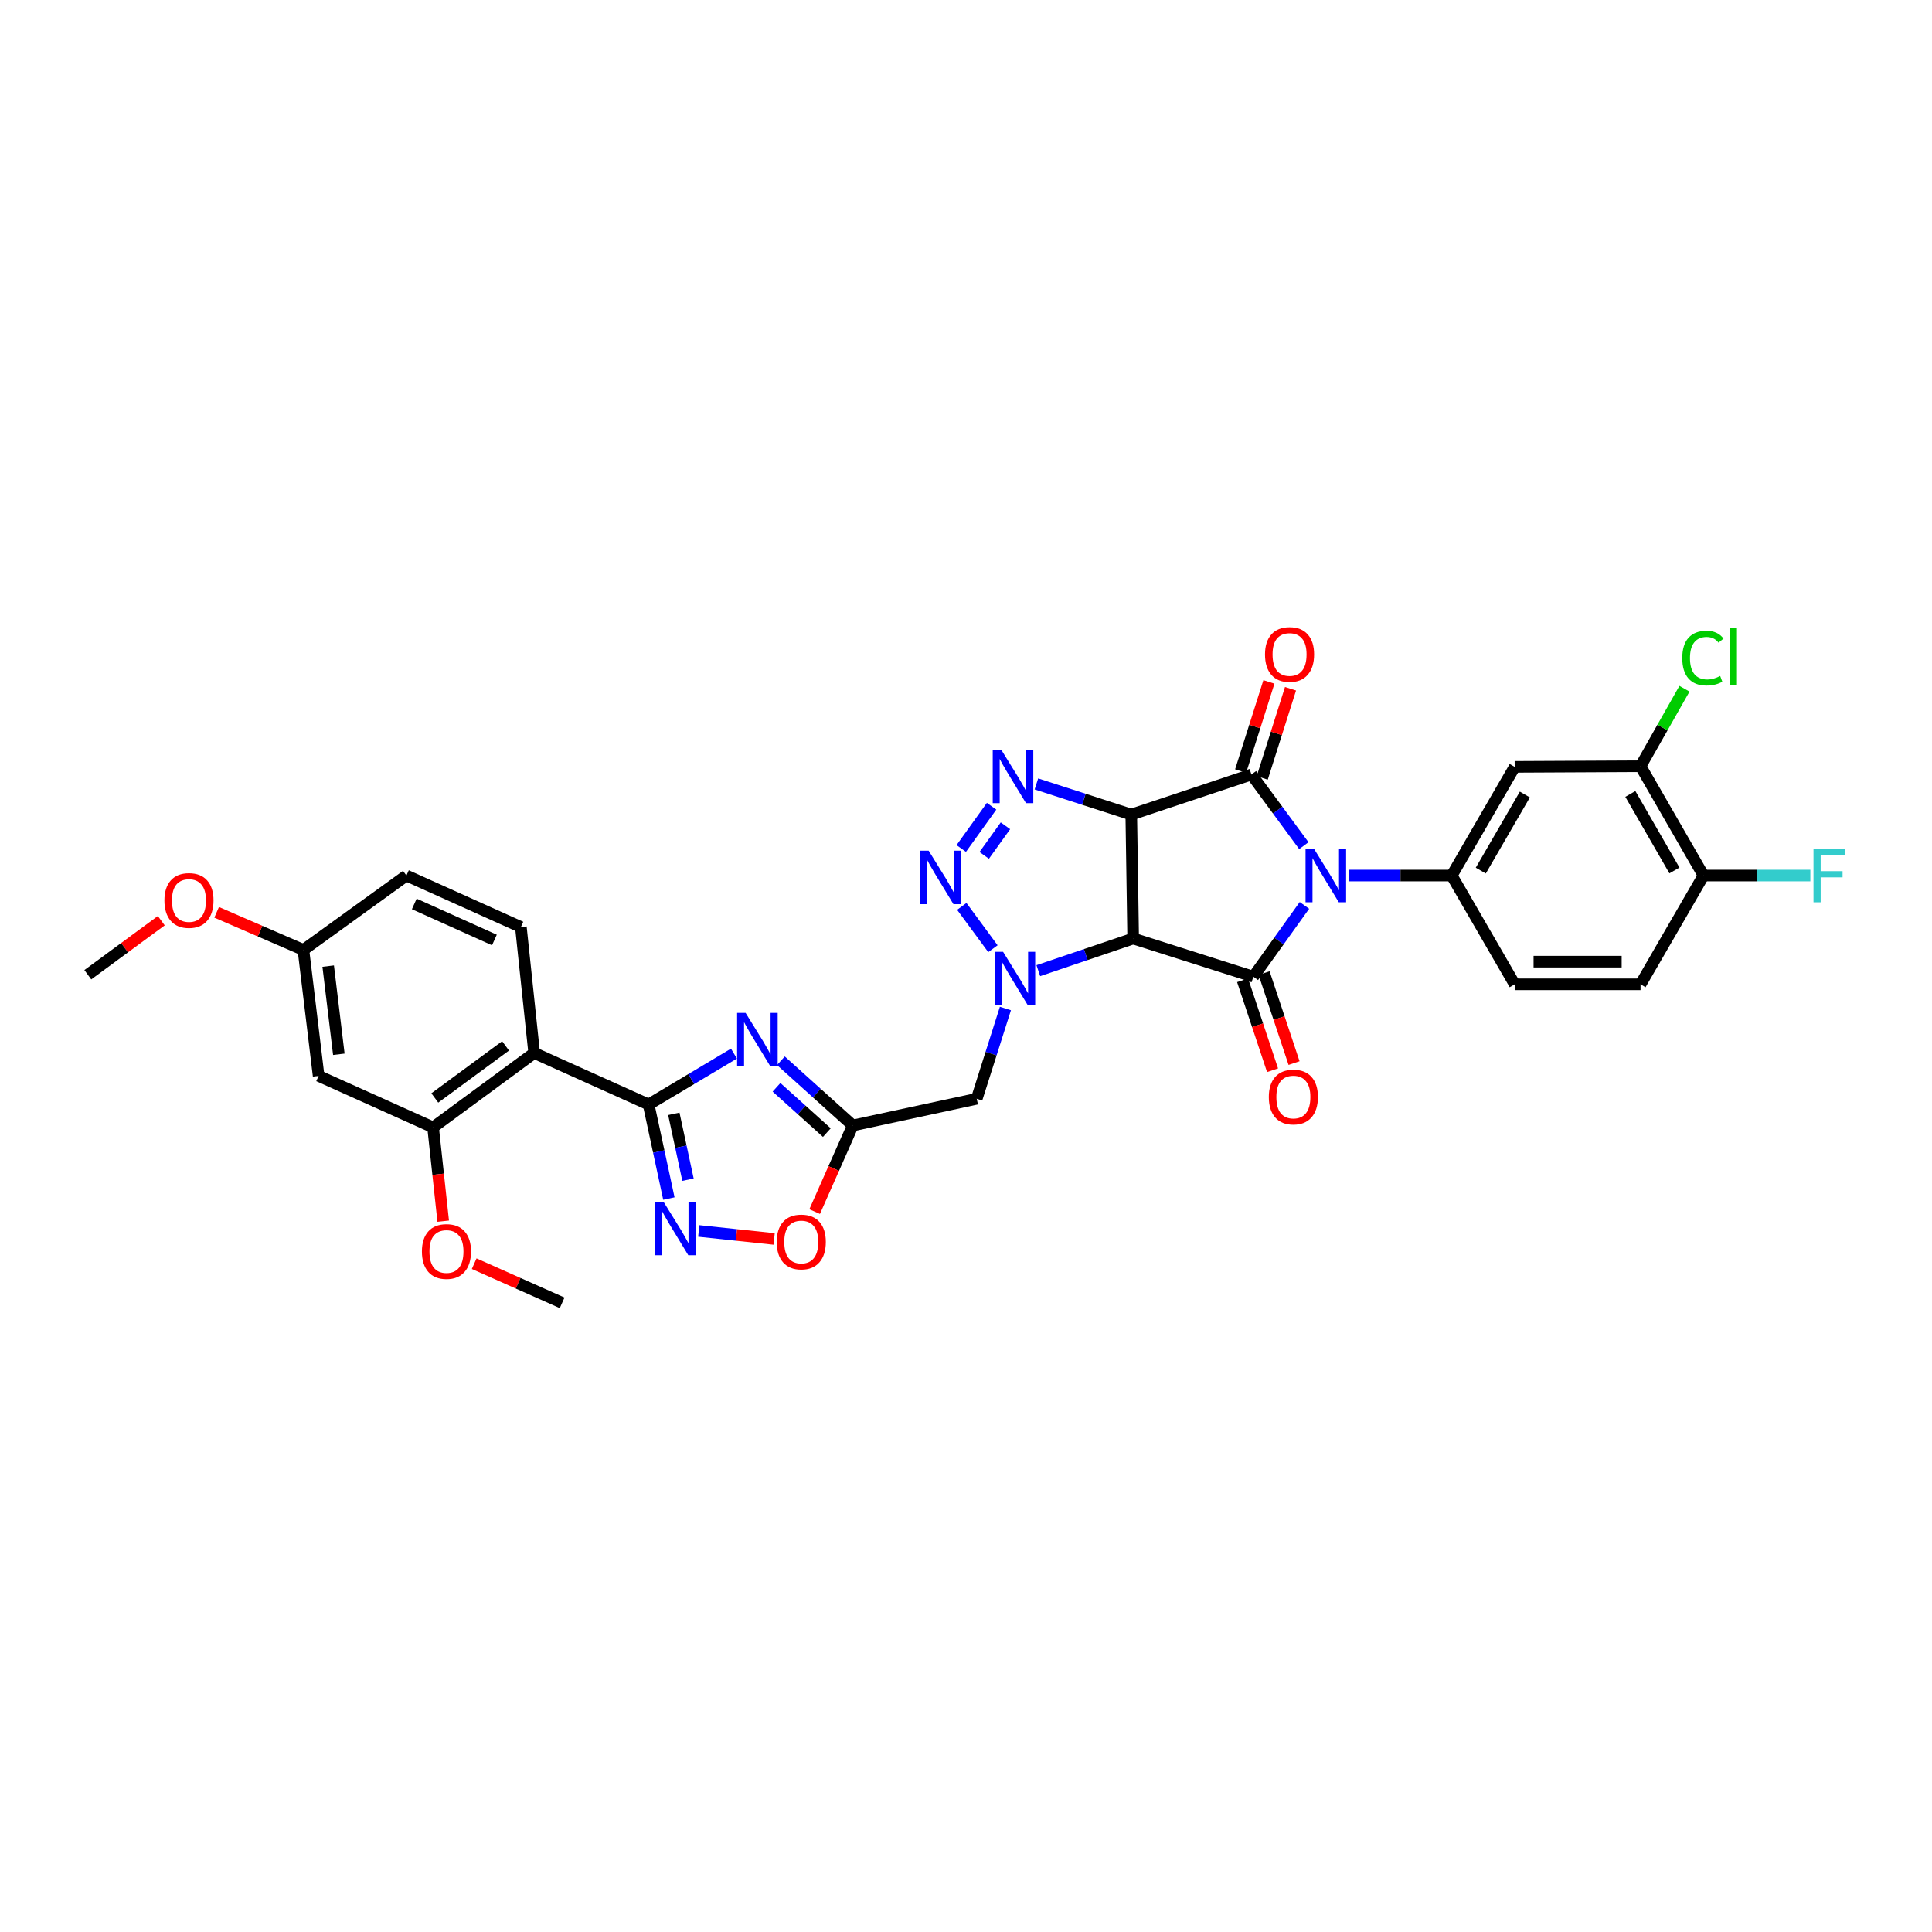 <?xml version='1.0' encoding='iso-8859-1'?>
<svg version='1.1' baseProfile='full'
              xmlns='http://www.w3.org/2000/svg'
                      xmlns:rdkit='http://www.rdkit.org/xml'
                      xmlns:xlink='http://www.w3.org/1999/xlink'
                  xml:space='preserve'
width='1000px' height='1000px' viewBox='0 0 1000 1000'>
<!-- END OF HEADER -->
<rect style='opacity:1.0;fill:#FFFFFF;stroke:none' width='1000' height='1000' x='0' y='0'> </rect>
<path class='bond-2' d='M 674.862,437.717 L 661.301,419.294' style='fill:none;fill-rule:evenodd;stroke:#0000FF;stroke-width:6px;stroke-linecap:butt;stroke-linejoin:miter;stroke-opacity:1' />
<path class='bond-2' d='M 661.301,419.294 L 647.74,400.872' style='fill:none;fill-rule:evenodd;stroke:#000000;stroke-width:6px;stroke-linecap:butt;stroke-linejoin:miter;stroke-opacity:1' />
<path class='bond-3' d='M 675.175,468.634 L 661.953,487.086' style='fill:none;fill-rule:evenodd;stroke:#0000FF;stroke-width:6px;stroke-linecap:butt;stroke-linejoin:miter;stroke-opacity:1' />
<path class='bond-3' d='M 661.953,487.086 L 648.73,505.538' style='fill:none;fill-rule:evenodd;stroke:#000000;stroke-width:6px;stroke-linecap:butt;stroke-linejoin:miter;stroke-opacity:1' />
<path class='bond-10' d='M 698.375,453.182 L 724.892,453.182' style='fill:none;fill-rule:evenodd;stroke:#0000FF;stroke-width:6px;stroke-linecap:butt;stroke-linejoin:miter;stroke-opacity:1' />
<path class='bond-10' d='M 724.892,453.182 L 751.408,453.182' style='fill:none;fill-rule:evenodd;stroke:#000000;stroke-width:6px;stroke-linecap:butt;stroke-linejoin:miter;stroke-opacity:1' />
<path class='bond-0' d='M 585.544,421.621 L 647.74,400.872' style='fill:none;fill-rule:evenodd;stroke:#000000;stroke-width:6px;stroke-linecap:butt;stroke-linejoin:miter;stroke-opacity:1' />
<path class='bond-5' d='M 585.544,421.621 L 560.991,413.693' style='fill:none;fill-rule:evenodd;stroke:#000000;stroke-width:6px;stroke-linecap:butt;stroke-linejoin:miter;stroke-opacity:1' />
<path class='bond-5' d='M 560.991,413.693 L 536.438,405.765' style='fill:none;fill-rule:evenodd;stroke:#0000FF;stroke-width:6px;stroke-linecap:butt;stroke-linejoin:miter;stroke-opacity:1' />
<path class='bond-33' d='M 585.544,421.621 L 586.528,485.772' style='fill:none;fill-rule:evenodd;stroke:#000000;stroke-width:6px;stroke-linecap:butt;stroke-linejoin:miter;stroke-opacity:1' />
<path class='bond-1' d='M 586.528,485.772 L 648.73,505.538' style='fill:none;fill-rule:evenodd;stroke:#000000;stroke-width:6px;stroke-linecap:butt;stroke-linejoin:miter;stroke-opacity:1' />
<path class='bond-4' d='M 586.528,485.772 L 561.979,494.094' style='fill:none;fill-rule:evenodd;stroke:#000000;stroke-width:6px;stroke-linecap:butt;stroke-linejoin:miter;stroke-opacity:1' />
<path class='bond-4' d='M 561.979,494.094 L 537.43,502.415' style='fill:none;fill-rule:evenodd;stroke:#0000FF;stroke-width:6px;stroke-linecap:butt;stroke-linejoin:miter;stroke-opacity:1' />
<path class='bond-19' d='M 653.33,402.646 L 660.649,379.574' style='fill:none;fill-rule:evenodd;stroke:#000000;stroke-width:6px;stroke-linecap:butt;stroke-linejoin:miter;stroke-opacity:1' />
<path class='bond-19' d='M 660.649,379.574 L 667.968,356.503' style='fill:none;fill-rule:evenodd;stroke:#FF0000;stroke-width:6px;stroke-linecap:butt;stroke-linejoin:miter;stroke-opacity:1' />
<path class='bond-19' d='M 642.149,399.099 L 649.468,376.027' style='fill:none;fill-rule:evenodd;stroke:#000000;stroke-width:6px;stroke-linecap:butt;stroke-linejoin:miter;stroke-opacity:1' />
<path class='bond-19' d='M 649.468,376.027 L 656.787,352.956' style='fill:none;fill-rule:evenodd;stroke:#FF0000;stroke-width:6px;stroke-linecap:butt;stroke-linejoin:miter;stroke-opacity:1' />
<path class='bond-21' d='M 643.166,507.391 L 650.92,530.671' style='fill:none;fill-rule:evenodd;stroke:#000000;stroke-width:6px;stroke-linecap:butt;stroke-linejoin:miter;stroke-opacity:1' />
<path class='bond-21' d='M 650.92,530.671 L 658.674,553.95' style='fill:none;fill-rule:evenodd;stroke:#FF0000;stroke-width:6px;stroke-linecap:butt;stroke-linejoin:miter;stroke-opacity:1' />
<path class='bond-21' d='M 654.295,503.684 L 662.049,526.964' style='fill:none;fill-rule:evenodd;stroke:#000000;stroke-width:6px;stroke-linecap:butt;stroke-linejoin:miter;stroke-opacity:1' />
<path class='bond-21' d='M 662.049,526.964 L 669.803,550.243' style='fill:none;fill-rule:evenodd;stroke:#FF0000;stroke-width:6px;stroke-linecap:butt;stroke-linejoin:miter;stroke-opacity:1' />
<path class='bond-6' d='M 513.936,491.055 L 497.822,469.153' style='fill:none;fill-rule:evenodd;stroke:#0000FF;stroke-width:6px;stroke-linecap:butt;stroke-linejoin:miter;stroke-opacity:1' />
<path class='bond-13' d='M 520.399,521.995 L 512.975,545.36' style='fill:none;fill-rule:evenodd;stroke:#0000FF;stroke-width:6px;stroke-linecap:butt;stroke-linejoin:miter;stroke-opacity:1' />
<path class='bond-13' d='M 512.975,545.36 L 505.551,568.724' style='fill:none;fill-rule:evenodd;stroke:#000000;stroke-width:6px;stroke-linecap:butt;stroke-linejoin:miter;stroke-opacity:1' />
<path class='bond-35' d='M 513.244,417.307 L 497.542,439.19' style='fill:none;fill-rule:evenodd;stroke:#0000FF;stroke-width:6px;stroke-linecap:butt;stroke-linejoin:miter;stroke-opacity:1' />
<path class='bond-35' d='M 520.419,427.428 L 509.427,442.747' style='fill:none;fill-rule:evenodd;stroke:#0000FF;stroke-width:6px;stroke-linecap:butt;stroke-linejoin:miter;stroke-opacity:1' />
<path class='bond-7' d='M 335.73,571.683 L 357.811,558.512' style='fill:none;fill-rule:evenodd;stroke:#000000;stroke-width:6px;stroke-linecap:butt;stroke-linejoin:miter;stroke-opacity:1' />
<path class='bond-7' d='M 357.811,558.512 L 379.891,545.342' style='fill:none;fill-rule:evenodd;stroke:#0000FF;stroke-width:6px;stroke-linecap:butt;stroke-linejoin:miter;stroke-opacity:1' />
<path class='bond-11' d='M 335.73,571.683 L 276.487,545.016' style='fill:none;fill-rule:evenodd;stroke:#000000;stroke-width:6px;stroke-linecap:butt;stroke-linejoin:miter;stroke-opacity:1' />
<path class='bond-36' d='M 335.73,571.683 L 340.972,596.027' style='fill:none;fill-rule:evenodd;stroke:#000000;stroke-width:6px;stroke-linecap:butt;stroke-linejoin:miter;stroke-opacity:1' />
<path class='bond-36' d='M 340.972,596.027 L 346.213,620.371' style='fill:none;fill-rule:evenodd;stroke:#0000FF;stroke-width:6px;stroke-linecap:butt;stroke-linejoin:miter;stroke-opacity:1' />
<path class='bond-36' d='M 348.77,576.517 L 352.439,593.558' style='fill:none;fill-rule:evenodd;stroke:#000000;stroke-width:6px;stroke-linecap:butt;stroke-linejoin:miter;stroke-opacity:1' />
<path class='bond-36' d='M 352.439,593.558 L 356.108,610.599' style='fill:none;fill-rule:evenodd;stroke:#0000FF;stroke-width:6px;stroke-linecap:butt;stroke-linejoin:miter;stroke-opacity:1' />
<path class='bond-8' d='M 404.188,549.046 L 422.794,565.793' style='fill:none;fill-rule:evenodd;stroke:#0000FF;stroke-width:6px;stroke-linecap:butt;stroke-linejoin:miter;stroke-opacity:1' />
<path class='bond-8' d='M 422.794,565.793 L 441.4,582.54' style='fill:none;fill-rule:evenodd;stroke:#000000;stroke-width:6px;stroke-linecap:butt;stroke-linejoin:miter;stroke-opacity:1' />
<path class='bond-8' d='M 401.922,562.789 L 414.946,574.511' style='fill:none;fill-rule:evenodd;stroke:#0000FF;stroke-width:6px;stroke-linecap:butt;stroke-linejoin:miter;stroke-opacity:1' />
<path class='bond-8' d='M 414.946,574.511 L 427.97,586.234' style='fill:none;fill-rule:evenodd;stroke:#000000;stroke-width:6px;stroke-linecap:butt;stroke-linejoin:miter;stroke-opacity:1' />
<path class='bond-9' d='M 441.4,582.54 L 505.551,568.724' style='fill:none;fill-rule:evenodd;stroke:#000000;stroke-width:6px;stroke-linecap:butt;stroke-linejoin:miter;stroke-opacity:1' />
<path class='bond-14' d='M 441.4,582.54 L 431.53,604.831' style='fill:none;fill-rule:evenodd;stroke:#000000;stroke-width:6px;stroke-linecap:butt;stroke-linejoin:miter;stroke-opacity:1' />
<path class='bond-14' d='M 431.53,604.831 L 421.66,627.123' style='fill:none;fill-rule:evenodd;stroke:#FF0000;stroke-width:6px;stroke-linecap:butt;stroke-linejoin:miter;stroke-opacity:1' />
<path class='bond-16' d='M 751.408,453.182 L 783.999,396.929' style='fill:none;fill-rule:evenodd;stroke:#000000;stroke-width:6px;stroke-linecap:butt;stroke-linejoin:miter;stroke-opacity:1' />
<path class='bond-16' d='M 766.447,450.624 L 789.26,411.248' style='fill:none;fill-rule:evenodd;stroke:#000000;stroke-width:6px;stroke-linecap:butt;stroke-linejoin:miter;stroke-opacity:1' />
<path class='bond-22' d='M 751.408,453.182 L 783.999,509.48' style='fill:none;fill-rule:evenodd;stroke:#000000;stroke-width:6px;stroke-linecap:butt;stroke-linejoin:miter;stroke-opacity:1' />
<path class='bond-15' d='M 276.487,545.016 L 224.164,583.524' style='fill:none;fill-rule:evenodd;stroke:#000000;stroke-width:6px;stroke-linecap:butt;stroke-linejoin:miter;stroke-opacity:1' />
<path class='bond-15' d='M 261.685,541.345 L 225.059,568.3' style='fill:none;fill-rule:evenodd;stroke:#000000;stroke-width:6px;stroke-linecap:butt;stroke-linejoin:miter;stroke-opacity:1' />
<path class='bond-18' d='M 276.487,545.016 L 269.605,479.849' style='fill:none;fill-rule:evenodd;stroke:#000000;stroke-width:6px;stroke-linecap:butt;stroke-linejoin:miter;stroke-opacity:1' />
<path class='bond-12' d='M 361.683,637.141 L 381.188,639.209' style='fill:none;fill-rule:evenodd;stroke:#0000FF;stroke-width:6px;stroke-linecap:butt;stroke-linejoin:miter;stroke-opacity:1' />
<path class='bond-12' d='M 381.188,639.209 L 400.692,641.278' style='fill:none;fill-rule:evenodd;stroke:#FF0000;stroke-width:6px;stroke-linecap:butt;stroke-linejoin:miter;stroke-opacity:1' />
<path class='bond-20' d='M 224.164,583.524 L 164.92,556.877' style='fill:none;fill-rule:evenodd;stroke:#000000;stroke-width:6px;stroke-linecap:butt;stroke-linejoin:miter;stroke-opacity:1' />
<path class='bond-28' d='M 224.164,583.524 L 226.785,607.803' style='fill:none;fill-rule:evenodd;stroke:#000000;stroke-width:6px;stroke-linecap:butt;stroke-linejoin:miter;stroke-opacity:1' />
<path class='bond-28' d='M 226.785,607.803 L 229.406,632.083' style='fill:none;fill-rule:evenodd;stroke:#FF0000;stroke-width:6px;stroke-linecap:butt;stroke-linejoin:miter;stroke-opacity:1' />
<path class='bond-17' d='M 783.999,396.929 L 849.14,396.604' style='fill:none;fill-rule:evenodd;stroke:#000000;stroke-width:6px;stroke-linecap:butt;stroke-linejoin:miter;stroke-opacity:1' />
<path class='bond-26' d='M 849.14,396.604 L 860.508,376.545' style='fill:none;fill-rule:evenodd;stroke:#000000;stroke-width:6px;stroke-linecap:butt;stroke-linejoin:miter;stroke-opacity:1' />
<path class='bond-26' d='M 860.508,376.545 L 871.875,356.487' style='fill:none;fill-rule:evenodd;stroke:#00CC00;stroke-width:6px;stroke-linecap:butt;stroke-linejoin:miter;stroke-opacity:1' />
<path class='bond-34' d='M 849.14,396.604 L 881.737,453.182' style='fill:none;fill-rule:evenodd;stroke:#000000;stroke-width:6px;stroke-linecap:butt;stroke-linejoin:miter;stroke-opacity:1' />
<path class='bond-34' d='M 843.866,410.946 L 866.683,450.551' style='fill:none;fill-rule:evenodd;stroke:#000000;stroke-width:6px;stroke-linecap:butt;stroke-linejoin:miter;stroke-opacity:1' />
<path class='bond-27' d='M 269.605,479.849 L 210.361,453.182' style='fill:none;fill-rule:evenodd;stroke:#000000;stroke-width:6px;stroke-linecap:butt;stroke-linejoin:miter;stroke-opacity:1' />
<path class='bond-27' d='M 255.904,486.545 L 214.433,467.879' style='fill:none;fill-rule:evenodd;stroke:#000000;stroke-width:6px;stroke-linecap:butt;stroke-linejoin:miter;stroke-opacity:1' />
<path class='bond-37' d='M 164.92,556.877 L 157.047,491.69' style='fill:none;fill-rule:evenodd;stroke:#000000;stroke-width:6px;stroke-linecap:butt;stroke-linejoin:miter;stroke-opacity:1' />
<path class='bond-37' d='M 175.384,545.692 L 169.874,500.061' style='fill:none;fill-rule:evenodd;stroke:#000000;stroke-width:6px;stroke-linecap:butt;stroke-linejoin:miter;stroke-opacity:1' />
<path class='bond-24' d='M 783.999,509.48 L 849.14,509.48' style='fill:none;fill-rule:evenodd;stroke:#000000;stroke-width:6px;stroke-linecap:butt;stroke-linejoin:miter;stroke-opacity:1' />
<path class='bond-24' d='M 793.77,497.75 L 839.369,497.75' style='fill:none;fill-rule:evenodd;stroke:#000000;stroke-width:6px;stroke-linecap:butt;stroke-linejoin:miter;stroke-opacity:1' />
<path class='bond-23' d='M 881.737,453.182 L 849.14,509.48' style='fill:none;fill-rule:evenodd;stroke:#000000;stroke-width:6px;stroke-linecap:butt;stroke-linejoin:miter;stroke-opacity:1' />
<path class='bond-29' d='M 881.737,453.182 L 909.384,453.182' style='fill:none;fill-rule:evenodd;stroke:#000000;stroke-width:6px;stroke-linecap:butt;stroke-linejoin:miter;stroke-opacity:1' />
<path class='bond-29' d='M 909.384,453.182 L 937.032,453.182' style='fill:none;fill-rule:evenodd;stroke:#33CCCC;stroke-width:6px;stroke-linecap:butt;stroke-linejoin:miter;stroke-opacity:1' />
<path class='bond-25' d='M 157.047,491.69 L 210.361,453.182' style='fill:none;fill-rule:evenodd;stroke:#000000;stroke-width:6px;stroke-linecap:butt;stroke-linejoin:miter;stroke-opacity:1' />
<path class='bond-30' d='M 157.047,491.69 L 134.59,481.955' style='fill:none;fill-rule:evenodd;stroke:#000000;stroke-width:6px;stroke-linecap:butt;stroke-linejoin:miter;stroke-opacity:1' />
<path class='bond-30' d='M 134.59,481.955 L 112.132,472.221' style='fill:none;fill-rule:evenodd;stroke:#FF0000;stroke-width:6px;stroke-linecap:butt;stroke-linejoin:miter;stroke-opacity:1' />
<path class='bond-31' d='M 245.437,654.08 L 268.202,664.214' style='fill:none;fill-rule:evenodd;stroke:#FF0000;stroke-width:6px;stroke-linecap:butt;stroke-linejoin:miter;stroke-opacity:1' />
<path class='bond-31' d='M 268.202,664.214 L 290.967,674.348' style='fill:none;fill-rule:evenodd;stroke:#000000;stroke-width:6px;stroke-linecap:butt;stroke-linejoin:miter;stroke-opacity:1' />
<path class='bond-32' d='M 83.478,476.555 L 64.466,490.538' style='fill:none;fill-rule:evenodd;stroke:#FF0000;stroke-width:6px;stroke-linecap:butt;stroke-linejoin:miter;stroke-opacity:1' />
<path class='bond-32' d='M 64.466,490.538 L 45.455,504.521' style='fill:none;fill-rule:evenodd;stroke:#000000;stroke-width:6px;stroke-linecap:butt;stroke-linejoin:miter;stroke-opacity:1' />
<path  class='atom-0' d='M 680.128 439.34
L 689.199 454.003
Q 690.099 455.45, 691.545 458.07
Q 692.992 460.689, 693.07 460.846
L 693.07 439.34
L 696.746 439.34
L 696.746 467.024
L 692.953 467.024
L 683.217 450.992
Q 682.083 449.116, 680.871 446.965
Q 679.698 444.814, 679.346 444.15
L 679.346 467.024
L 675.749 467.024
L 675.749 439.34
L 680.128 439.34
' fill='#0000FF'/>
<path  class='atom-5' d='M 519.197 492.68
L 528.268 507.343
Q 529.167 508.789, 530.614 511.409
Q 532.061 514.029, 532.139 514.185
L 532.139 492.68
L 535.814 492.68
L 535.814 520.363
L 532.022 520.363
L 522.286 504.332
Q 521.152 502.455, 519.94 500.305
Q 518.767 498.154, 518.415 497.489
L 518.415 520.363
L 514.817 520.363
L 514.817 492.68
L 519.197 492.68
' fill='#0000FF'/>
<path  class='atom-6' d='M 518.213 388.014
L 527.284 402.677
Q 528.183 404.124, 529.63 406.744
Q 531.077 409.363, 531.155 409.52
L 531.155 388.014
L 534.83 388.014
L 534.83 415.698
L 531.038 415.698
L 521.302 399.666
Q 520.168 397.79, 518.956 395.639
Q 517.783 393.489, 517.431 392.824
L 517.431 415.698
L 513.833 415.698
L 513.833 388.014
L 518.213 388.014
' fill='#0000FF'/>
<path  class='atom-7' d='M 480.676 440.324
L 489.747 454.987
Q 490.647 456.434, 492.094 459.054
Q 493.54 461.673, 493.618 461.83
L 493.618 440.324
L 497.294 440.324
L 497.294 468.008
L 493.501 468.008
L 483.765 451.976
Q 482.631 450.1, 481.419 447.949
Q 480.246 445.799, 479.894 445.134
L 479.894 468.008
L 476.297 468.008
L 476.297 440.324
L 480.676 440.324
' fill='#0000FF'/>
<path  class='atom-9' d='M 385.909 524.26
L 394.981 538.923
Q 395.88 540.37, 397.327 542.989
Q 398.774 545.609, 398.852 545.766
L 398.852 524.26
L 402.527 524.26
L 402.527 551.943
L 398.734 551.943
L 388.998 535.912
Q 387.864 534.035, 386.652 531.885
Q 385.479 529.734, 385.127 529.07
L 385.127 551.943
L 381.53 551.943
L 381.53 524.26
L 385.909 524.26
' fill='#0000FF'/>
<path  class='atom-13' d='M 343.427 622.012
L 352.498 636.674
Q 353.397 638.121, 354.844 640.741
Q 356.291 643.361, 356.369 643.517
L 356.369 622.012
L 360.044 622.012
L 360.044 649.695
L 356.252 649.695
L 346.516 633.664
Q 345.382 631.787, 344.17 629.636
Q 342.997 627.486, 342.645 626.821
L 342.645 649.695
L 339.047 649.695
L 339.047 622.012
L 343.427 622.012
' fill='#0000FF'/>
<path  class='atom-15' d='M 402.025 642.846
Q 402.025 636.199, 405.31 632.484
Q 408.594 628.77, 414.733 628.77
Q 420.872 628.77, 424.156 632.484
Q 427.441 636.199, 427.441 642.846
Q 427.441 649.571, 424.117 653.403
Q 420.794 657.196, 414.733 657.196
Q 408.633 657.196, 405.31 653.403
Q 402.025 649.61, 402.025 642.846
M 414.733 654.068
Q 418.956 654.068, 421.224 651.252
Q 423.531 648.398, 423.531 642.846
Q 423.531 637.411, 421.224 634.674
Q 418.956 631.898, 414.733 631.898
Q 410.51 631.898, 408.203 634.635
Q 405.935 637.372, 405.935 642.846
Q 405.935 648.437, 408.203 651.252
Q 410.51 654.068, 414.733 654.068
' fill='#FF0000'/>
<path  class='atom-20' d='M 654.765 338.748
Q 654.765 332.101, 658.049 328.386
Q 661.334 324.672, 667.472 324.672
Q 673.611 324.672, 676.896 328.386
Q 680.18 332.101, 680.18 338.748
Q 680.18 345.473, 676.857 349.305
Q 673.533 353.098, 667.472 353.098
Q 661.373 353.098, 658.049 349.305
Q 654.765 345.512, 654.765 338.748
M 667.472 349.97
Q 671.695 349.97, 673.963 347.154
Q 676.27 344.3, 676.27 338.748
Q 676.27 333.313, 673.963 330.576
Q 671.695 327.8, 667.472 327.8
Q 663.25 327.8, 660.943 330.537
Q 658.675 333.274, 658.675 338.748
Q 658.675 344.339, 660.943 347.154
Q 663.25 349.97, 667.472 349.97
' fill='#FF0000'/>
<path  class='atom-22' d='M 656.739 567.812
Q 656.739 561.165, 660.024 557.45
Q 663.308 553.736, 669.447 553.736
Q 675.586 553.736, 678.87 557.45
Q 682.155 561.165, 682.155 567.812
Q 682.155 574.537, 678.831 578.369
Q 675.508 582.162, 669.447 582.162
Q 663.347 582.162, 660.024 578.369
Q 656.739 574.576, 656.739 567.812
M 669.447 579.034
Q 673.67 579.034, 675.938 576.218
Q 678.245 573.364, 678.245 567.812
Q 678.245 562.377, 675.938 559.64
Q 673.67 556.864, 669.447 556.864
Q 665.224 556.864, 662.917 559.601
Q 660.649 562.338, 660.649 567.812
Q 660.649 573.403, 662.917 576.218
Q 665.224 579.034, 669.447 579.034
' fill='#FF0000'/>
<path  class='atom-27' d='M 870.737 340.618
Q 870.737 333.736, 873.943 330.139
Q 877.188 326.503, 883.327 326.503
Q 889.036 326.503, 892.086 330.53
L 889.505 332.642
Q 887.276 329.709, 883.327 329.709
Q 879.143 329.709, 876.915 332.524
Q 874.725 335.3, 874.725 340.618
Q 874.725 346.092, 876.993 348.907
Q 879.3 351.723, 883.757 351.723
Q 886.807 351.723, 890.365 349.885
L 891.46 352.817
Q 890.013 353.756, 887.824 354.303
Q 885.634 354.851, 883.21 354.851
Q 877.188 354.851, 873.943 351.175
Q 870.737 347.5, 870.737 340.618
' fill='#00CC00'/>
<path  class='atom-27' d='M 895.448 324.821
L 899.045 324.821
L 899.045 354.499
L 895.448 354.499
L 895.448 324.821
' fill='#00CC00'/>
<path  class='atom-29' d='M 218.383 647.772
Q 218.383 641.125, 221.668 637.411
Q 224.952 633.696, 231.091 633.696
Q 237.23 633.696, 240.514 637.411
Q 243.799 641.125, 243.799 647.772
Q 243.799 654.498, 240.475 658.33
Q 237.151 662.122, 231.091 662.122
Q 224.991 662.122, 221.668 658.33
Q 218.383 654.537, 218.383 647.772
M 231.091 658.994
Q 235.314 658.994, 237.582 656.179
Q 239.889 653.325, 239.889 647.772
Q 239.889 642.337, 237.582 639.6
Q 235.314 636.824, 231.091 636.824
Q 226.868 636.824, 224.561 639.561
Q 222.293 642.298, 222.293 647.772
Q 222.293 653.364, 224.561 656.179
Q 226.868 658.994, 231.091 658.994
' fill='#FF0000'/>
<path  class='atom-30' d='M 938.661 439.34
L 955.122 439.34
L 955.122 442.508
L 942.375 442.508
L 942.375 450.914
L 953.714 450.914
L 953.714 454.12
L 942.375 454.12
L 942.375 467.024
L 938.661 467.024
L 938.661 439.34
' fill='#33CCCC'/>
<path  class='atom-31' d='M 85.103 466.092
Q 85.103 459.445, 88.387 455.73
Q 91.671 452.016, 97.81 452.016
Q 103.949 452.016, 107.233 455.73
Q 110.518 459.445, 110.518 466.092
Q 110.518 472.817, 107.194 476.649
Q 103.871 480.442, 97.81 480.442
Q 91.71 480.442, 88.387 476.649
Q 85.103 472.856, 85.103 466.092
M 97.81 477.314
Q 102.033 477.314, 104.301 474.498
Q 106.608 471.644, 106.608 466.092
Q 106.608 460.657, 104.301 457.92
Q 102.033 455.144, 97.81 455.144
Q 93.587 455.144, 91.28 457.881
Q 89.013 460.618, 89.013 466.092
Q 89.013 471.683, 91.28 474.498
Q 93.587 477.314, 97.81 477.314
' fill='#FF0000'/>
</svg>
